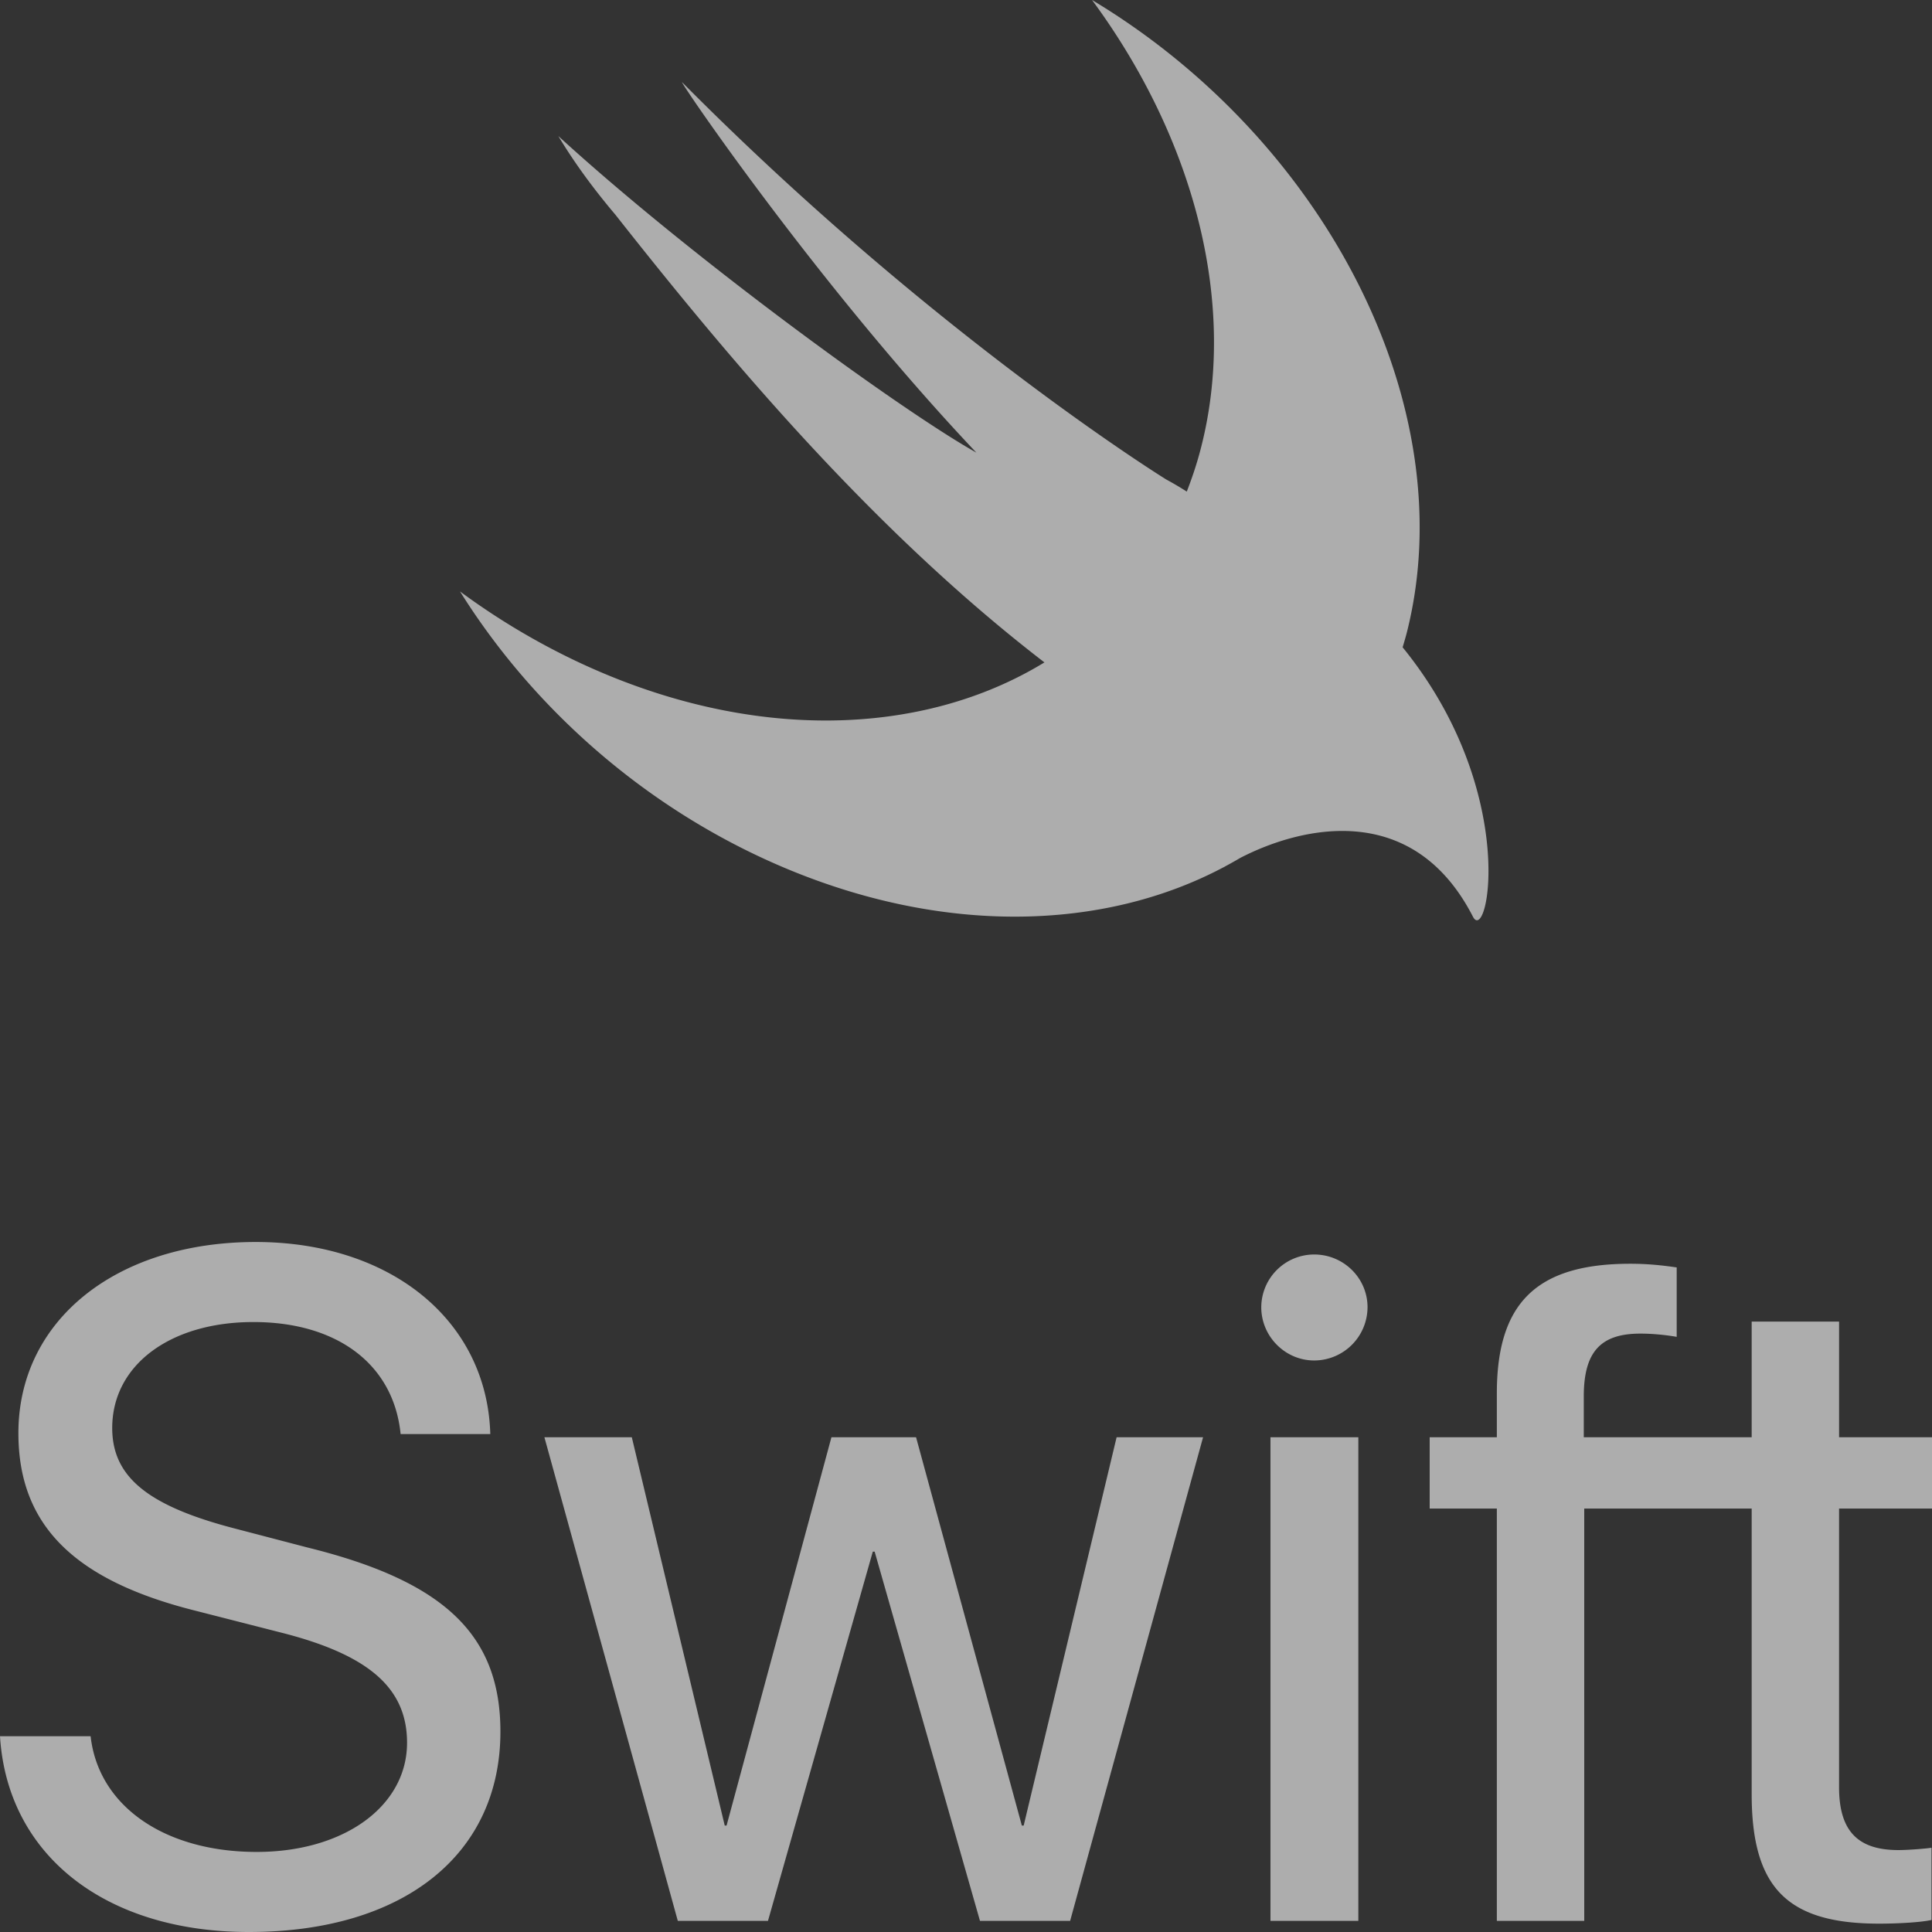 <?xml version="1.0" encoding="UTF-8"?> <svg xmlns="http://www.w3.org/2000/svg" width="84" height="84" fill="none"><rect width="100%" height="100%" fill="#333333" stroke="none"/><g opacity=".6" fill="#fff"><path d="M60.988 28.149l-.004-.005c.065-.223.133-.444.19-.673C63.633 17.677 57.633 6.097 47.48 0c4.45 6.032 6.416 13.337 4.669 19.726-.156.57-.344 1.117-.55 1.648a13.61 13.61 0 00-.89-.525S40.61 14.613 29.665 3.584c-.287-.29 5.837 8.753 12.787 16.096-3.274-1.837-12.4-8.477-18.177-13.765.71 1.184 1.554 2.324 2.482 3.421C31.58 15.454 37.872 23.003 45.41 28.8c-5.296 3.241-12.78 3.493-20.23.004a30.568 30.568 0 01-5.18-3.09c3.154 5.045 8.012 9.397 13.924 11.938 7.05 3.03 14.061 2.825 19.283.05l-.004.006.079-.047c.214-.115.427-.233.635-.357 2.509-1.302 7.465-2.623 10.124 2.552.652 1.267 2.036-5.445-3.053-11.707zM3.94 75.489c.34 3.038 3.22 5.03 7.219 5.03 3.8 0 6.539-1.992 6.539-4.748 0-2.375-1.66-3.824-5.48-4.79l-3.7-.945C3.2 68.708.8 66.293.8 62.31.8 57.4 5.06 54 11.119 54c5.879 0 10.058 3.42 10.198 8.35h-3.899c-.3-3.018-2.74-4.87-6.4-4.87-3.62 0-6.139 1.872-6.139 4.608 0 2.133 1.56 3.4 5.4 4.387l3.08.805c5.959 1.469 8.398 3.802 8.398 8.008 0 5.352-4.22 8.712-10.939 8.712C4.58 84 .32 80.66 0 75.489h3.94zm42.588 8.028h-3.92l-4.58-16.056h-.08L33.39 83.517h-3.92L23.67 62.49h3.8l4.04 16.882h.08l4.559-16.882h3.68l4.599 16.882h.08l4.04-16.882h3.759l-5.78 21.027zm8.31-26.68a2.303 2.303 0 012.3-2.294c1.28 0 2.32 1.027 2.32 2.294a2.324 2.324 0 01-2.32 2.314c-1.26 0-2.3-1.046-2.3-2.314zm.4 5.653h3.82v21.027h-3.82V62.49zM84 65.59v-3.1h-4.04v-5.03h-3.8v5.03h-7.3v-1.85c.02-1.872.74-2.657 2.46-2.657.559 0 1.12.061 1.58.141v-3.018c-.68-.1-1.3-.16-2.02-.16-4.08 0-5.8 1.71-5.8 5.634v1.91h-2.92v3.1h2.92v17.927h3.8V65.589H76.16v12.415c0 4.064 1.54 5.633 5.54 5.633.859 0 1.839-.06 2.279-.16v-3.14c-.26.041-1.02.101-1.44.101-1.78 0-2.58-.845-2.58-2.736V65.59H84z"></path></g></svg> 